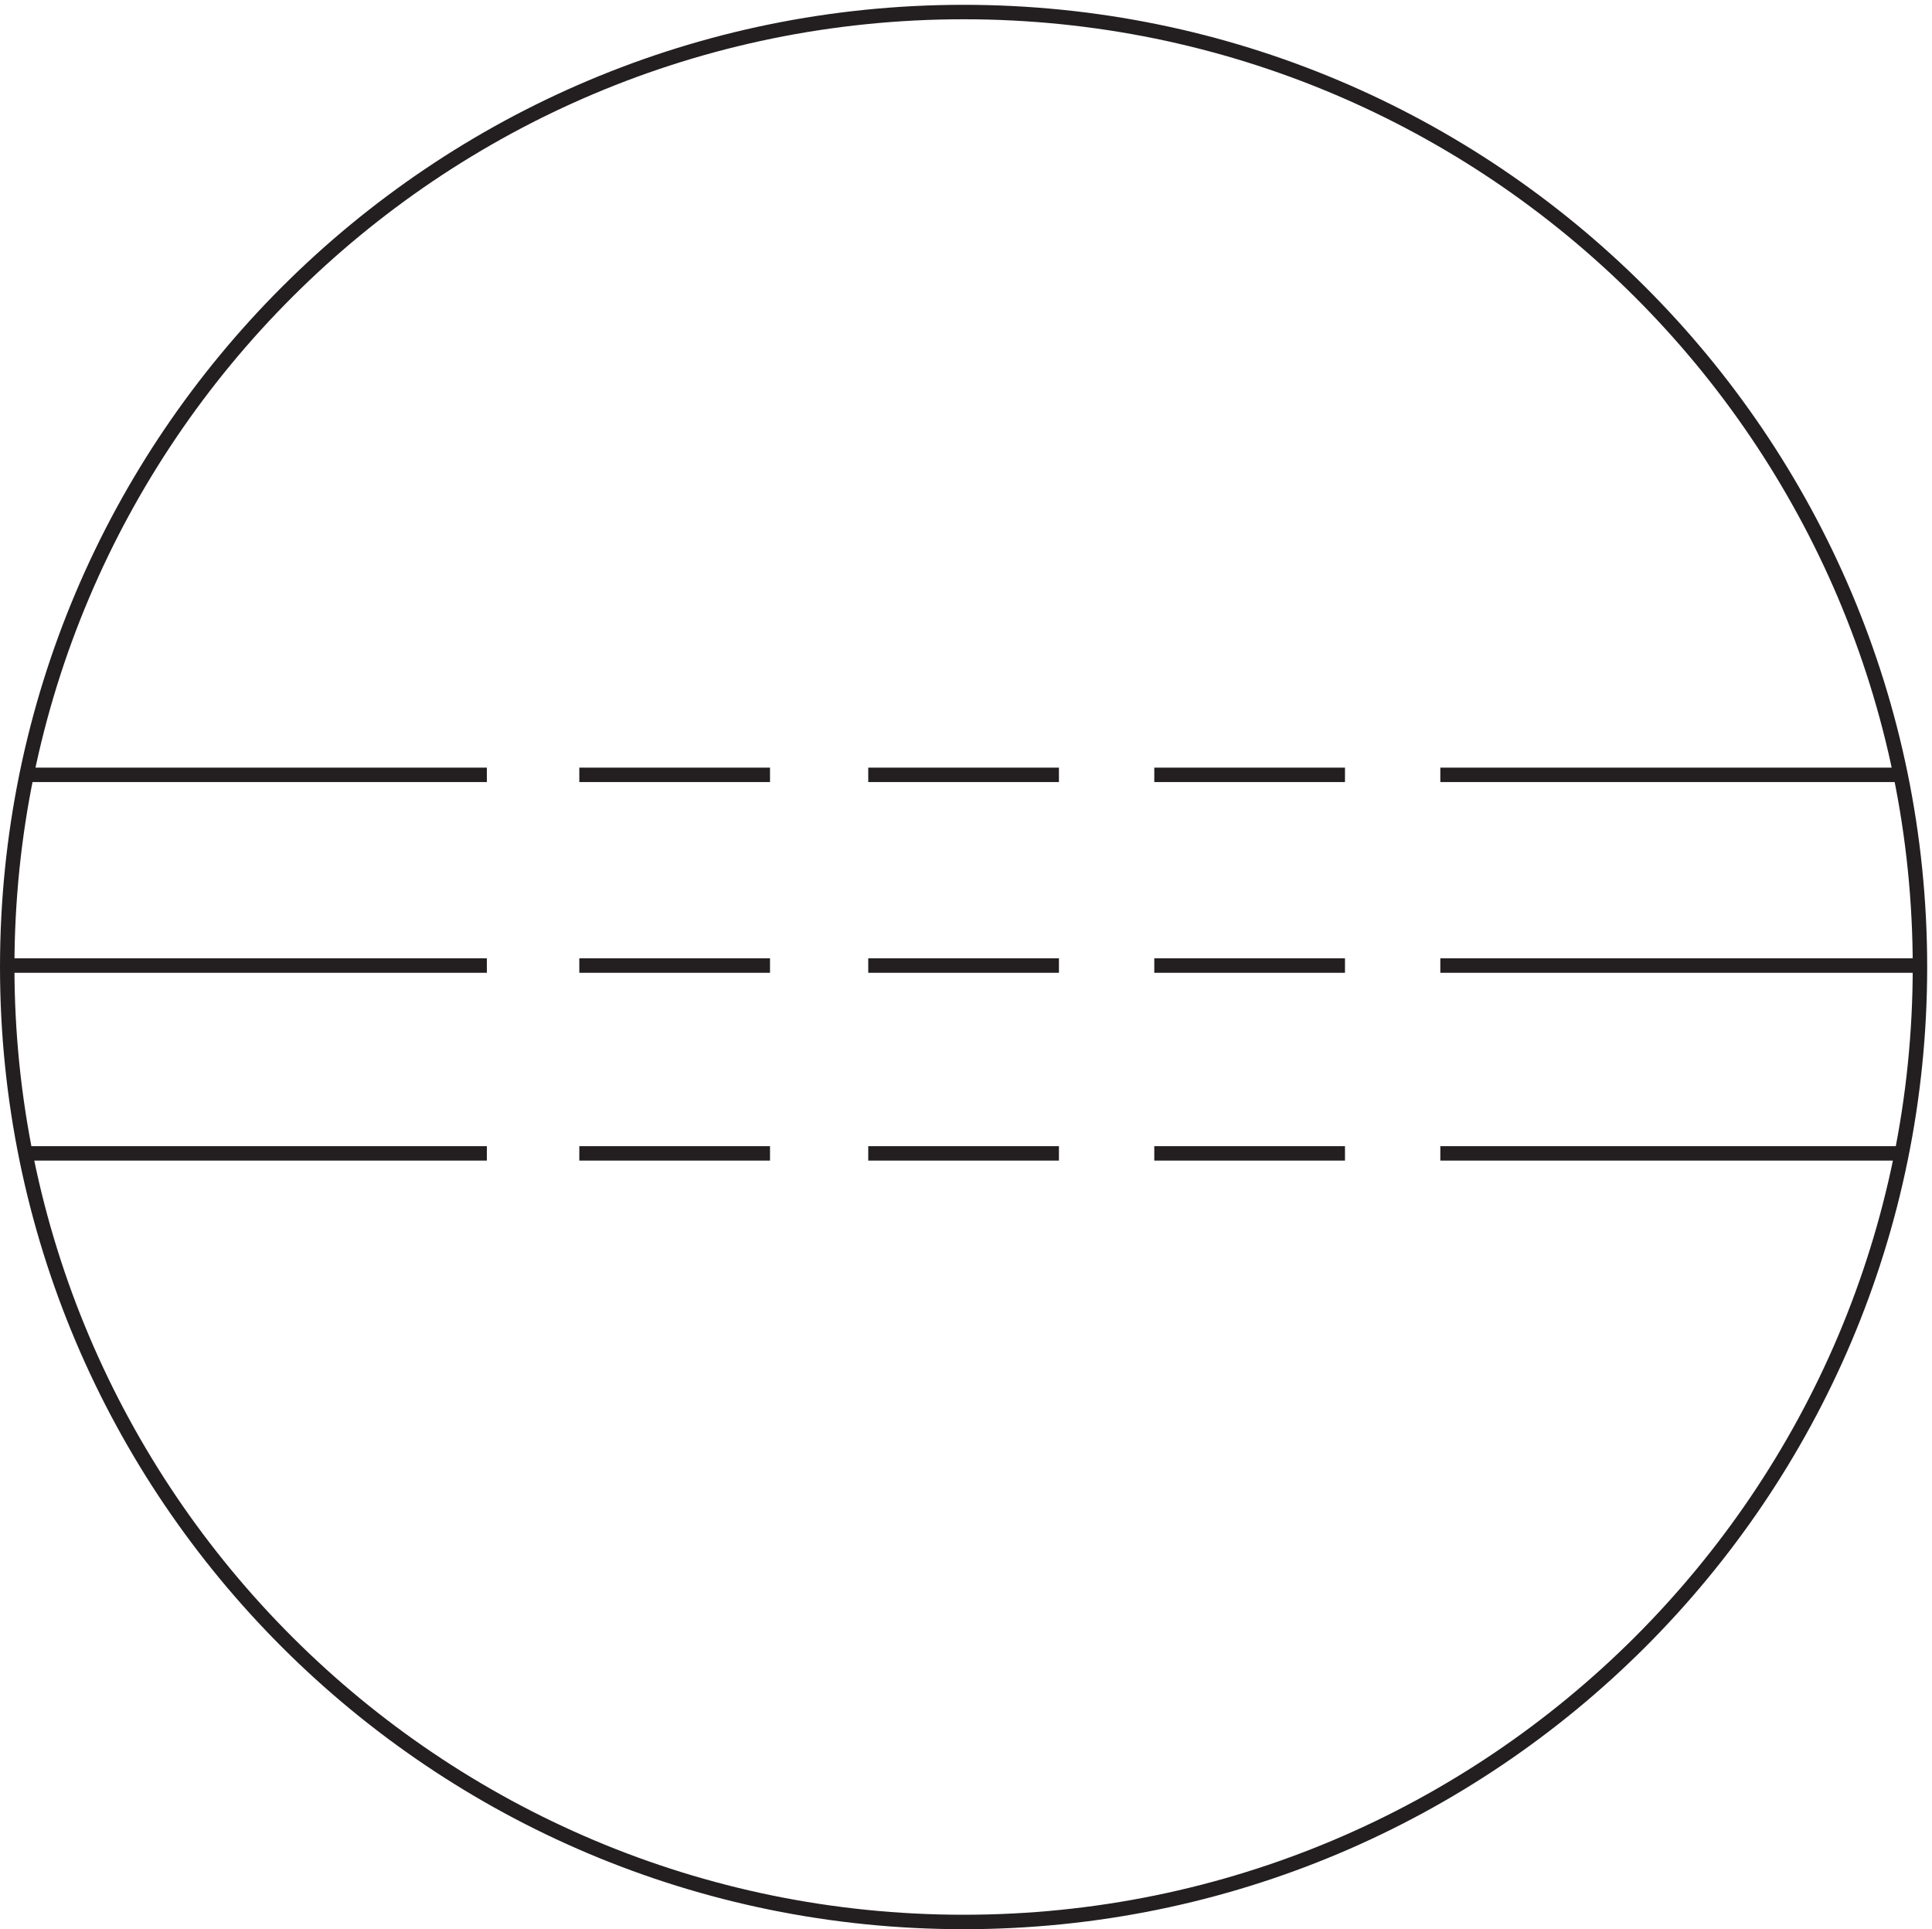 <svg xmlns="http://www.w3.org/2000/svg" xml:space="preserve" width="133.4" height="133.2"><path d="M996.332 498.914c0-273.805-222.281-495.75-496.5-495.75-274.207 0-496.5 221.945-496.5 495.75 0 273.797 222.293 495.75 496.5 495.75 274.219 0 496.5-221.953 496.5-495.75zm-982.5 99.75h238.5m-249-99h249m-238.5-97.5h238.5m48 0h99m-99 97.5h99m-99 99h99m348 0h237m-237-99h247.5m-247.5-97.5h237m-385.5 97.5h99m-99-97.5h99m-247.5 0h99m-99 97.5h99m49.5 99h99m-247.5 0h99" style="fill:none;stroke:#231f20;stroke-width:7.5;stroke-linecap:butt;stroke-linejoin:miter;stroke-miterlimit:10;stroke-dasharray:none;stroke-opacity:1" transform="matrix(.133 0 0 -.133 .056 133.122)"/></svg>

